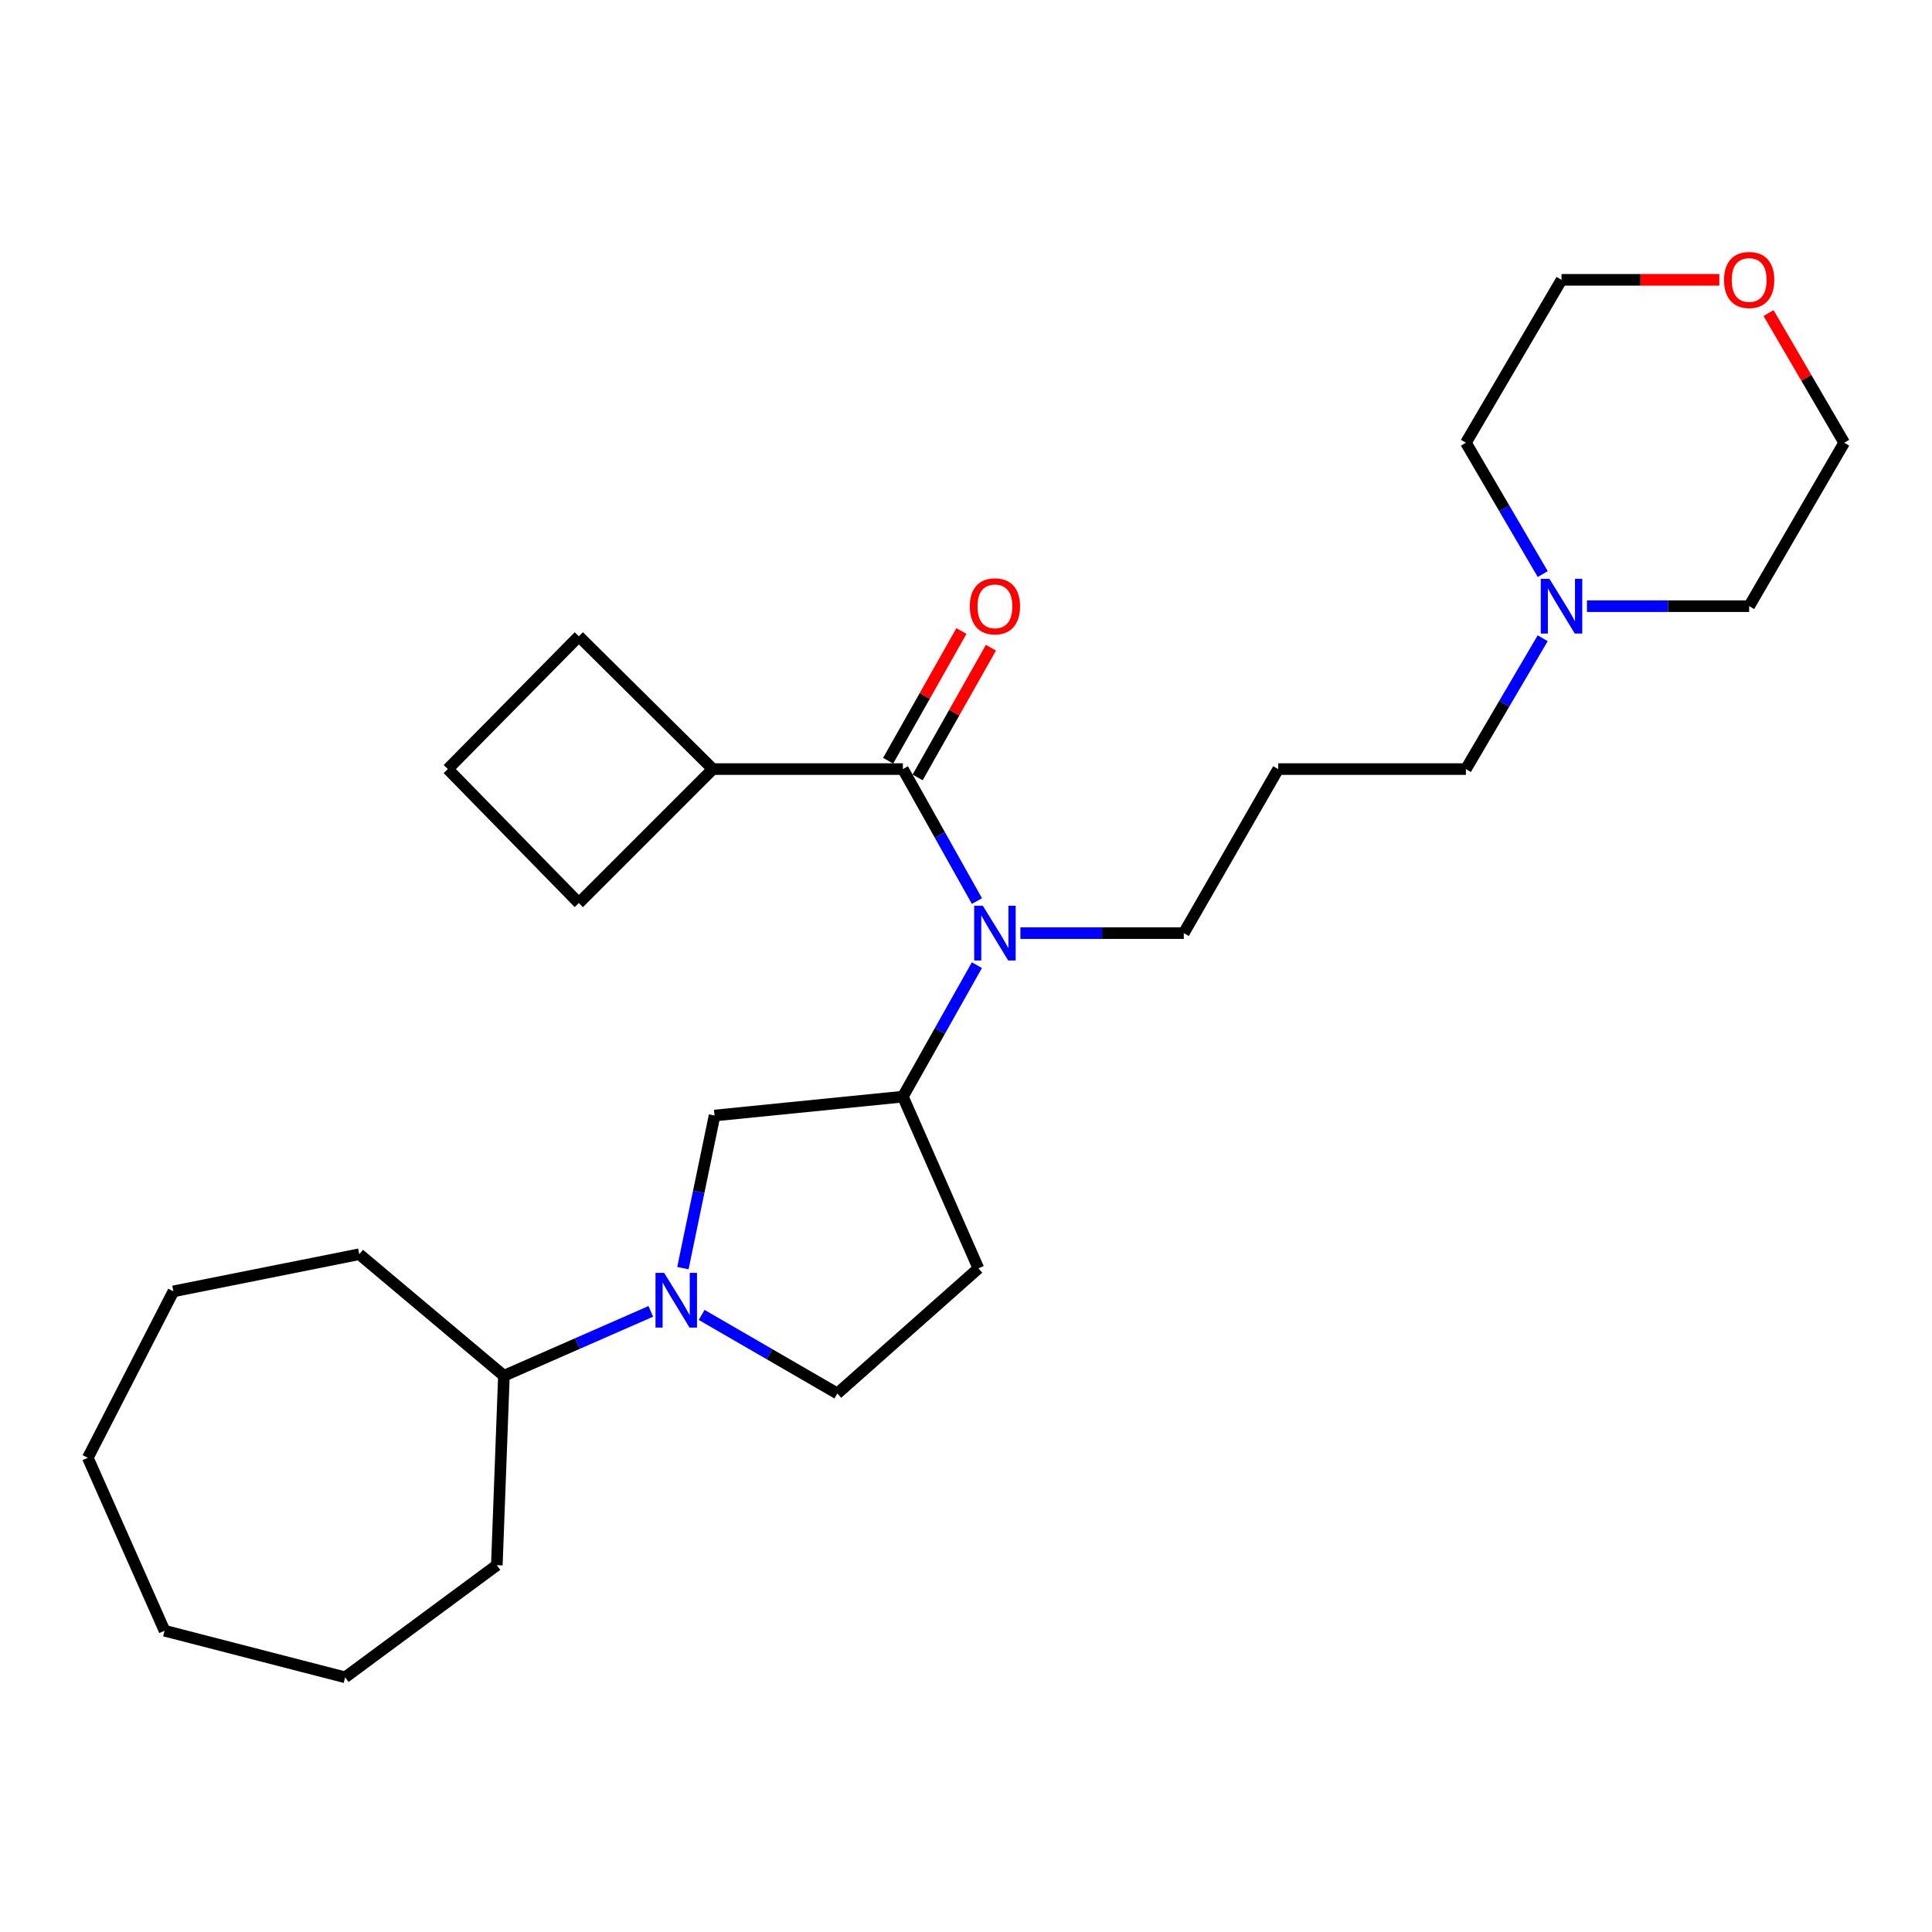 <?xml version='1.0' encoding='iso-8859-1'?>
<svg version='1.1' baseProfile='full'
              xmlns='http://www.w3.org/2000/svg'
                      xmlns:rdkit='http://www.rdkit.org/xml'
                      xmlns:xlink='http://www.w3.org/1999/xlink'
                  xml:space='preserve'
width='1000px' height='1000px' viewBox='0 0 1000 1000'>
<!-- END OF HEADER -->
<rect style='opacity:1.0;fill:#FFFFFF;stroke:none' width='1000' height='1000' x='0' y='0'> </rect>
<path class='bond-1' d='M 467.332,398.074 L 486.498,432.232' style='fill:none;fill-rule:evenodd;stroke:#000000;stroke-width:6px;stroke-linecap:butt;stroke-linejoin:miter;stroke-opacity:1' />
<path class='bond-1' d='M 486.498,432.232 L 505.663,466.391' style='fill:none;fill-rule:evenodd;stroke:#0000FF;stroke-width:6px;stroke-linecap:butt;stroke-linejoin:miter;stroke-opacity:1' />
<path class='bond-7' d='M 474.971,402.39 L 493.938,368.822' style='fill:none;fill-rule:evenodd;stroke:#000000;stroke-width:6px;stroke-linecap:butt;stroke-linejoin:miter;stroke-opacity:1' />
<path class='bond-7' d='M 493.938,368.822 L 512.905,335.254' style='fill:none;fill-rule:evenodd;stroke:#FF0000;stroke-width:6px;stroke-linecap:butt;stroke-linejoin:miter;stroke-opacity:1' />
<path class='bond-7' d='M 459.693,393.757 L 478.66,360.19' style='fill:none;fill-rule:evenodd;stroke:#000000;stroke-width:6px;stroke-linecap:butt;stroke-linejoin:miter;stroke-opacity:1' />
<path class='bond-7' d='M 478.66,360.19 L 497.627,326.622' style='fill:none;fill-rule:evenodd;stroke:#FF0000;stroke-width:6px;stroke-linecap:butt;stroke-linejoin:miter;stroke-opacity:1' />
<path class='bond-8' d='M 467.332,398.074 L 368.947,398.074' style='fill:none;fill-rule:evenodd;stroke:#000000;stroke-width:6px;stroke-linecap:butt;stroke-linejoin:miter;stroke-opacity:1' />
<path class='bond-0' d='M 353.469,656.388 L 361.661,616.89' style='fill:none;fill-rule:evenodd;stroke:#0000FF;stroke-width:6px;stroke-linecap:butt;stroke-linejoin:miter;stroke-opacity:1' />
<path class='bond-0' d='M 361.661,616.89 L 369.854,577.392' style='fill:none;fill-rule:evenodd;stroke:#000000;stroke-width:6px;stroke-linecap:butt;stroke-linejoin:miter;stroke-opacity:1' />
<path class='bond-9' d='M 336.85,678.765 L 298.837,695.433' style='fill:none;fill-rule:evenodd;stroke:#0000FF;stroke-width:6px;stroke-linecap:butt;stroke-linejoin:miter;stroke-opacity:1' />
<path class='bond-9' d='M 298.837,695.433 L 260.824,712.101' style='fill:none;fill-rule:evenodd;stroke:#000000;stroke-width:6px;stroke-linecap:butt;stroke-linejoin:miter;stroke-opacity:1' />
<path class='bond-28' d='M 363.174,680.6 L 398.29,700.927' style='fill:none;fill-rule:evenodd;stroke:#0000FF;stroke-width:6px;stroke-linecap:butt;stroke-linejoin:miter;stroke-opacity:1' />
<path class='bond-28' d='M 398.29,700.927 L 433.406,721.255' style='fill:none;fill-rule:evenodd;stroke:#000000;stroke-width:6px;stroke-linecap:butt;stroke-linejoin:miter;stroke-opacity:1' />
<path class='bond-2' d='M 505.636,499.573 L 486.484,533.594' style='fill:none;fill-rule:evenodd;stroke:#0000FF;stroke-width:6px;stroke-linecap:butt;stroke-linejoin:miter;stroke-opacity:1' />
<path class='bond-2' d='M 486.484,533.594 L 467.332,567.614' style='fill:none;fill-rule:evenodd;stroke:#000000;stroke-width:6px;stroke-linecap:butt;stroke-linejoin:miter;stroke-opacity:1' />
<path class='bond-12' d='M 528.158,482.985 L 570.441,482.985' style='fill:none;fill-rule:evenodd;stroke:#0000FF;stroke-width:6px;stroke-linecap:butt;stroke-linejoin:miter;stroke-opacity:1' />
<path class='bond-12' d='M 570.441,482.985 L 612.725,482.985' style='fill:none;fill-rule:evenodd;stroke:#000000;stroke-width:6px;stroke-linecap:butt;stroke-linejoin:miter;stroke-opacity:1' />
<path class='bond-3' d='M 467.332,567.614 L 369.854,577.392' style='fill:none;fill-rule:evenodd;stroke:#000000;stroke-width:6px;stroke-linecap:butt;stroke-linejoin:miter;stroke-opacity:1' />
<path class='bond-4' d='M 467.332,567.614 L 506.424,656.503' style='fill:none;fill-rule:evenodd;stroke:#000000;stroke-width:6px;stroke-linecap:butt;stroke-linejoin:miter;stroke-opacity:1' />
<path class='bond-6' d='M 506.424,656.503 L 433.406,721.255' style='fill:none;fill-rule:evenodd;stroke:#000000;stroke-width:6px;stroke-linecap:butt;stroke-linejoin:miter;stroke-opacity:1' />
<path class='bond-5' d='M 798.491,330.361 L 778.621,364.217' style='fill:none;fill-rule:evenodd;stroke:#0000FF;stroke-width:6px;stroke-linecap:butt;stroke-linejoin:miter;stroke-opacity:1' />
<path class='bond-5' d='M 778.621,364.217 L 758.751,398.074' style='fill:none;fill-rule:evenodd;stroke:#000000;stroke-width:6px;stroke-linecap:butt;stroke-linejoin:miter;stroke-opacity:1' />
<path class='bond-14' d='M 821.404,313.757 L 863.384,313.757' style='fill:none;fill-rule:evenodd;stroke:#0000FF;stroke-width:6px;stroke-linecap:butt;stroke-linejoin:miter;stroke-opacity:1' />
<path class='bond-14' d='M 863.384,313.757 L 905.363,313.757' style='fill:none;fill-rule:evenodd;stroke:#000000;stroke-width:6px;stroke-linecap:butt;stroke-linejoin:miter;stroke-opacity:1' />
<path class='bond-15' d='M 798.52,297.146 L 778.636,263.152' style='fill:none;fill-rule:evenodd;stroke:#0000FF;stroke-width:6px;stroke-linecap:butt;stroke-linejoin:miter;stroke-opacity:1' />
<path class='bond-15' d='M 778.636,263.152 L 758.751,229.157' style='fill:none;fill-rule:evenodd;stroke:#000000;stroke-width:6px;stroke-linecap:butt;stroke-linejoin:miter;stroke-opacity:1' />
<path class='bond-19' d='M 368.947,398.074 L 299.605,329.355' style='fill:none;fill-rule:evenodd;stroke:#000000;stroke-width:6px;stroke-linecap:butt;stroke-linejoin:miter;stroke-opacity:1' />
<path class='bond-20' d='M 368.947,398.074 L 299.605,467.417' style='fill:none;fill-rule:evenodd;stroke:#000000;stroke-width:6px;stroke-linecap:butt;stroke-linejoin:miter;stroke-opacity:1' />
<path class='bond-21' d='M 260.824,712.101 L 185.963,649.182' style='fill:none;fill-rule:evenodd;stroke:#000000;stroke-width:6px;stroke-linecap:butt;stroke-linejoin:miter;stroke-opacity:1' />
<path class='bond-22' d='M 260.824,712.101 L 257.159,810.144' style='fill:none;fill-rule:evenodd;stroke:#000000;stroke-width:6px;stroke-linecap:butt;stroke-linejoin:miter;stroke-opacity:1' />
<path class='bond-10' d='M 889.935,144.84 L 849.085,144.84' style='fill:none;fill-rule:evenodd;stroke:#FF0000;stroke-width:6px;stroke-linecap:butt;stroke-linejoin:miter;stroke-opacity:1' />
<path class='bond-10' d='M 849.085,144.84 L 808.236,144.84' style='fill:none;fill-rule:evenodd;stroke:#000000;stroke-width:6px;stroke-linecap:butt;stroke-linejoin:miter;stroke-opacity:1' />
<path class='bond-29' d='M 915.396,162.04 L 934.971,195.599' style='fill:none;fill-rule:evenodd;stroke:#FF0000;stroke-width:6px;stroke-linecap:butt;stroke-linejoin:miter;stroke-opacity:1' />
<path class='bond-29' d='M 934.971,195.599 L 954.545,229.157' style='fill:none;fill-rule:evenodd;stroke:#000000;stroke-width:6px;stroke-linecap:butt;stroke-linejoin:miter;stroke-opacity:1' />
<path class='bond-11' d='M 661.586,398.074 L 612.725,482.985' style='fill:none;fill-rule:evenodd;stroke:#000000;stroke-width:6px;stroke-linecap:butt;stroke-linejoin:miter;stroke-opacity:1' />
<path class='bond-13' d='M 661.586,398.074 L 758.751,398.074' style='fill:none;fill-rule:evenodd;stroke:#000000;stroke-width:6px;stroke-linecap:butt;stroke-linejoin:miter;stroke-opacity:1' />
<path class='bond-17' d='M 905.363,313.757 L 954.545,229.157' style='fill:none;fill-rule:evenodd;stroke:#000000;stroke-width:6px;stroke-linecap:butt;stroke-linejoin:miter;stroke-opacity:1' />
<path class='bond-18' d='M 758.751,229.157 L 808.236,144.84' style='fill:none;fill-rule:evenodd;stroke:#000000;stroke-width:6px;stroke-linecap:butt;stroke-linejoin:miter;stroke-opacity:1' />
<path class='bond-16' d='M 231.792,398.074 L 299.605,467.417' style='fill:none;fill-rule:evenodd;stroke:#000000;stroke-width:6px;stroke-linecap:butt;stroke-linejoin:miter;stroke-opacity:1' />
<path class='bond-27' d='M 231.792,398.074 L 299.605,329.355' style='fill:none;fill-rule:evenodd;stroke:#000000;stroke-width:6px;stroke-linecap:butt;stroke-linejoin:miter;stroke-opacity:1' />
<path class='bond-23' d='M 185.963,649.182 L 89.743,668.407' style='fill:none;fill-rule:evenodd;stroke:#000000;stroke-width:6px;stroke-linecap:butt;stroke-linejoin:miter;stroke-opacity:1' />
<path class='bond-24' d='M 257.159,810.144 L 178.642,868.178' style='fill:none;fill-rule:evenodd;stroke:#000000;stroke-width:6px;stroke-linecap:butt;stroke-linejoin:miter;stroke-opacity:1' />
<path class='bond-25' d='M 89.743,668.407 L 45.455,754.547' style='fill:none;fill-rule:evenodd;stroke:#000000;stroke-width:6px;stroke-linecap:butt;stroke-linejoin:miter;stroke-opacity:1' />
<path class='bond-26' d='M 178.642,868.178 L 85.171,844.06' style='fill:none;fill-rule:evenodd;stroke:#000000;stroke-width:6px;stroke-linecap:butt;stroke-linejoin:miter;stroke-opacity:1' />
<path class='bond-30' d='M 45.455,754.547 L 85.171,844.06' style='fill:none;fill-rule:evenodd;stroke:#000000;stroke-width:6px;stroke-linecap:butt;stroke-linejoin:miter;stroke-opacity:1' />
<path  class='atom-1' d='M 343.765 658.829
L 353.045 673.829
Q 353.965 675.309, 355.445 677.989
Q 356.925 680.669, 357.005 680.829
L 357.005 658.829
L 360.765 658.829
L 360.765 687.149
L 356.885 687.149
L 346.925 670.749
Q 345.765 668.829, 344.525 666.629
Q 343.325 664.429, 342.965 663.749
L 342.965 687.149
L 339.285 687.149
L 339.285 658.829
L 343.765 658.829
' fill='#0000FF'/>
<path  class='atom-2' d='M 508.714 468.825
L 517.994 483.825
Q 518.914 485.305, 520.394 487.985
Q 521.874 490.665, 521.954 490.825
L 521.954 468.825
L 525.714 468.825
L 525.714 497.145
L 521.834 497.145
L 511.874 480.745
Q 510.714 478.825, 509.474 476.625
Q 508.274 474.425, 507.914 473.745
L 507.914 497.145
L 504.234 497.145
L 504.234 468.825
L 508.714 468.825
' fill='#0000FF'/>
<path  class='atom-6' d='M 801.976 299.597
L 811.256 314.597
Q 812.176 316.077, 813.656 318.757
Q 815.136 321.437, 815.216 321.597
L 815.216 299.597
L 818.976 299.597
L 818.976 327.917
L 815.096 327.917
L 805.136 311.517
Q 803.976 309.597, 802.736 307.397
Q 801.536 305.197, 801.176 304.517
L 801.176 327.917
L 797.496 327.917
L 797.496 299.597
L 801.976 299.597
' fill='#0000FF'/>
<path  class='atom-8' d='M 501.974 313.837
Q 501.974 307.037, 505.334 303.237
Q 508.694 299.437, 514.974 299.437
Q 521.254 299.437, 524.614 303.237
Q 527.974 307.037, 527.974 313.837
Q 527.974 320.717, 524.574 324.637
Q 521.174 328.517, 514.974 328.517
Q 508.734 328.517, 505.334 324.637
Q 501.974 320.757, 501.974 313.837
M 514.974 325.317
Q 519.294 325.317, 521.614 322.437
Q 523.974 319.517, 523.974 313.837
Q 523.974 308.277, 521.614 305.477
Q 519.294 302.637, 514.974 302.637
Q 510.654 302.637, 508.294 305.437
Q 505.974 308.237, 505.974 313.837
Q 505.974 319.557, 508.294 322.437
Q 510.654 325.317, 514.974 325.317
' fill='#FF0000'/>
<path  class='atom-11' d='M 892.363 144.92
Q 892.363 138.12, 895.723 134.32
Q 899.083 130.52, 905.363 130.52
Q 911.643 130.52, 915.003 134.32
Q 918.363 138.12, 918.363 144.92
Q 918.363 151.8, 914.963 155.72
Q 911.563 159.6, 905.363 159.6
Q 899.123 159.6, 895.723 155.72
Q 892.363 151.84, 892.363 144.92
M 905.363 156.4
Q 909.683 156.4, 912.003 153.52
Q 914.363 150.6, 914.363 144.92
Q 914.363 139.36, 912.003 136.56
Q 909.683 133.72, 905.363 133.72
Q 901.043 133.72, 898.683 136.52
Q 896.363 139.32, 896.363 144.92
Q 896.363 150.64, 898.683 153.52
Q 901.043 156.4, 905.363 156.4
' fill='#FF0000'/>
</svg>
